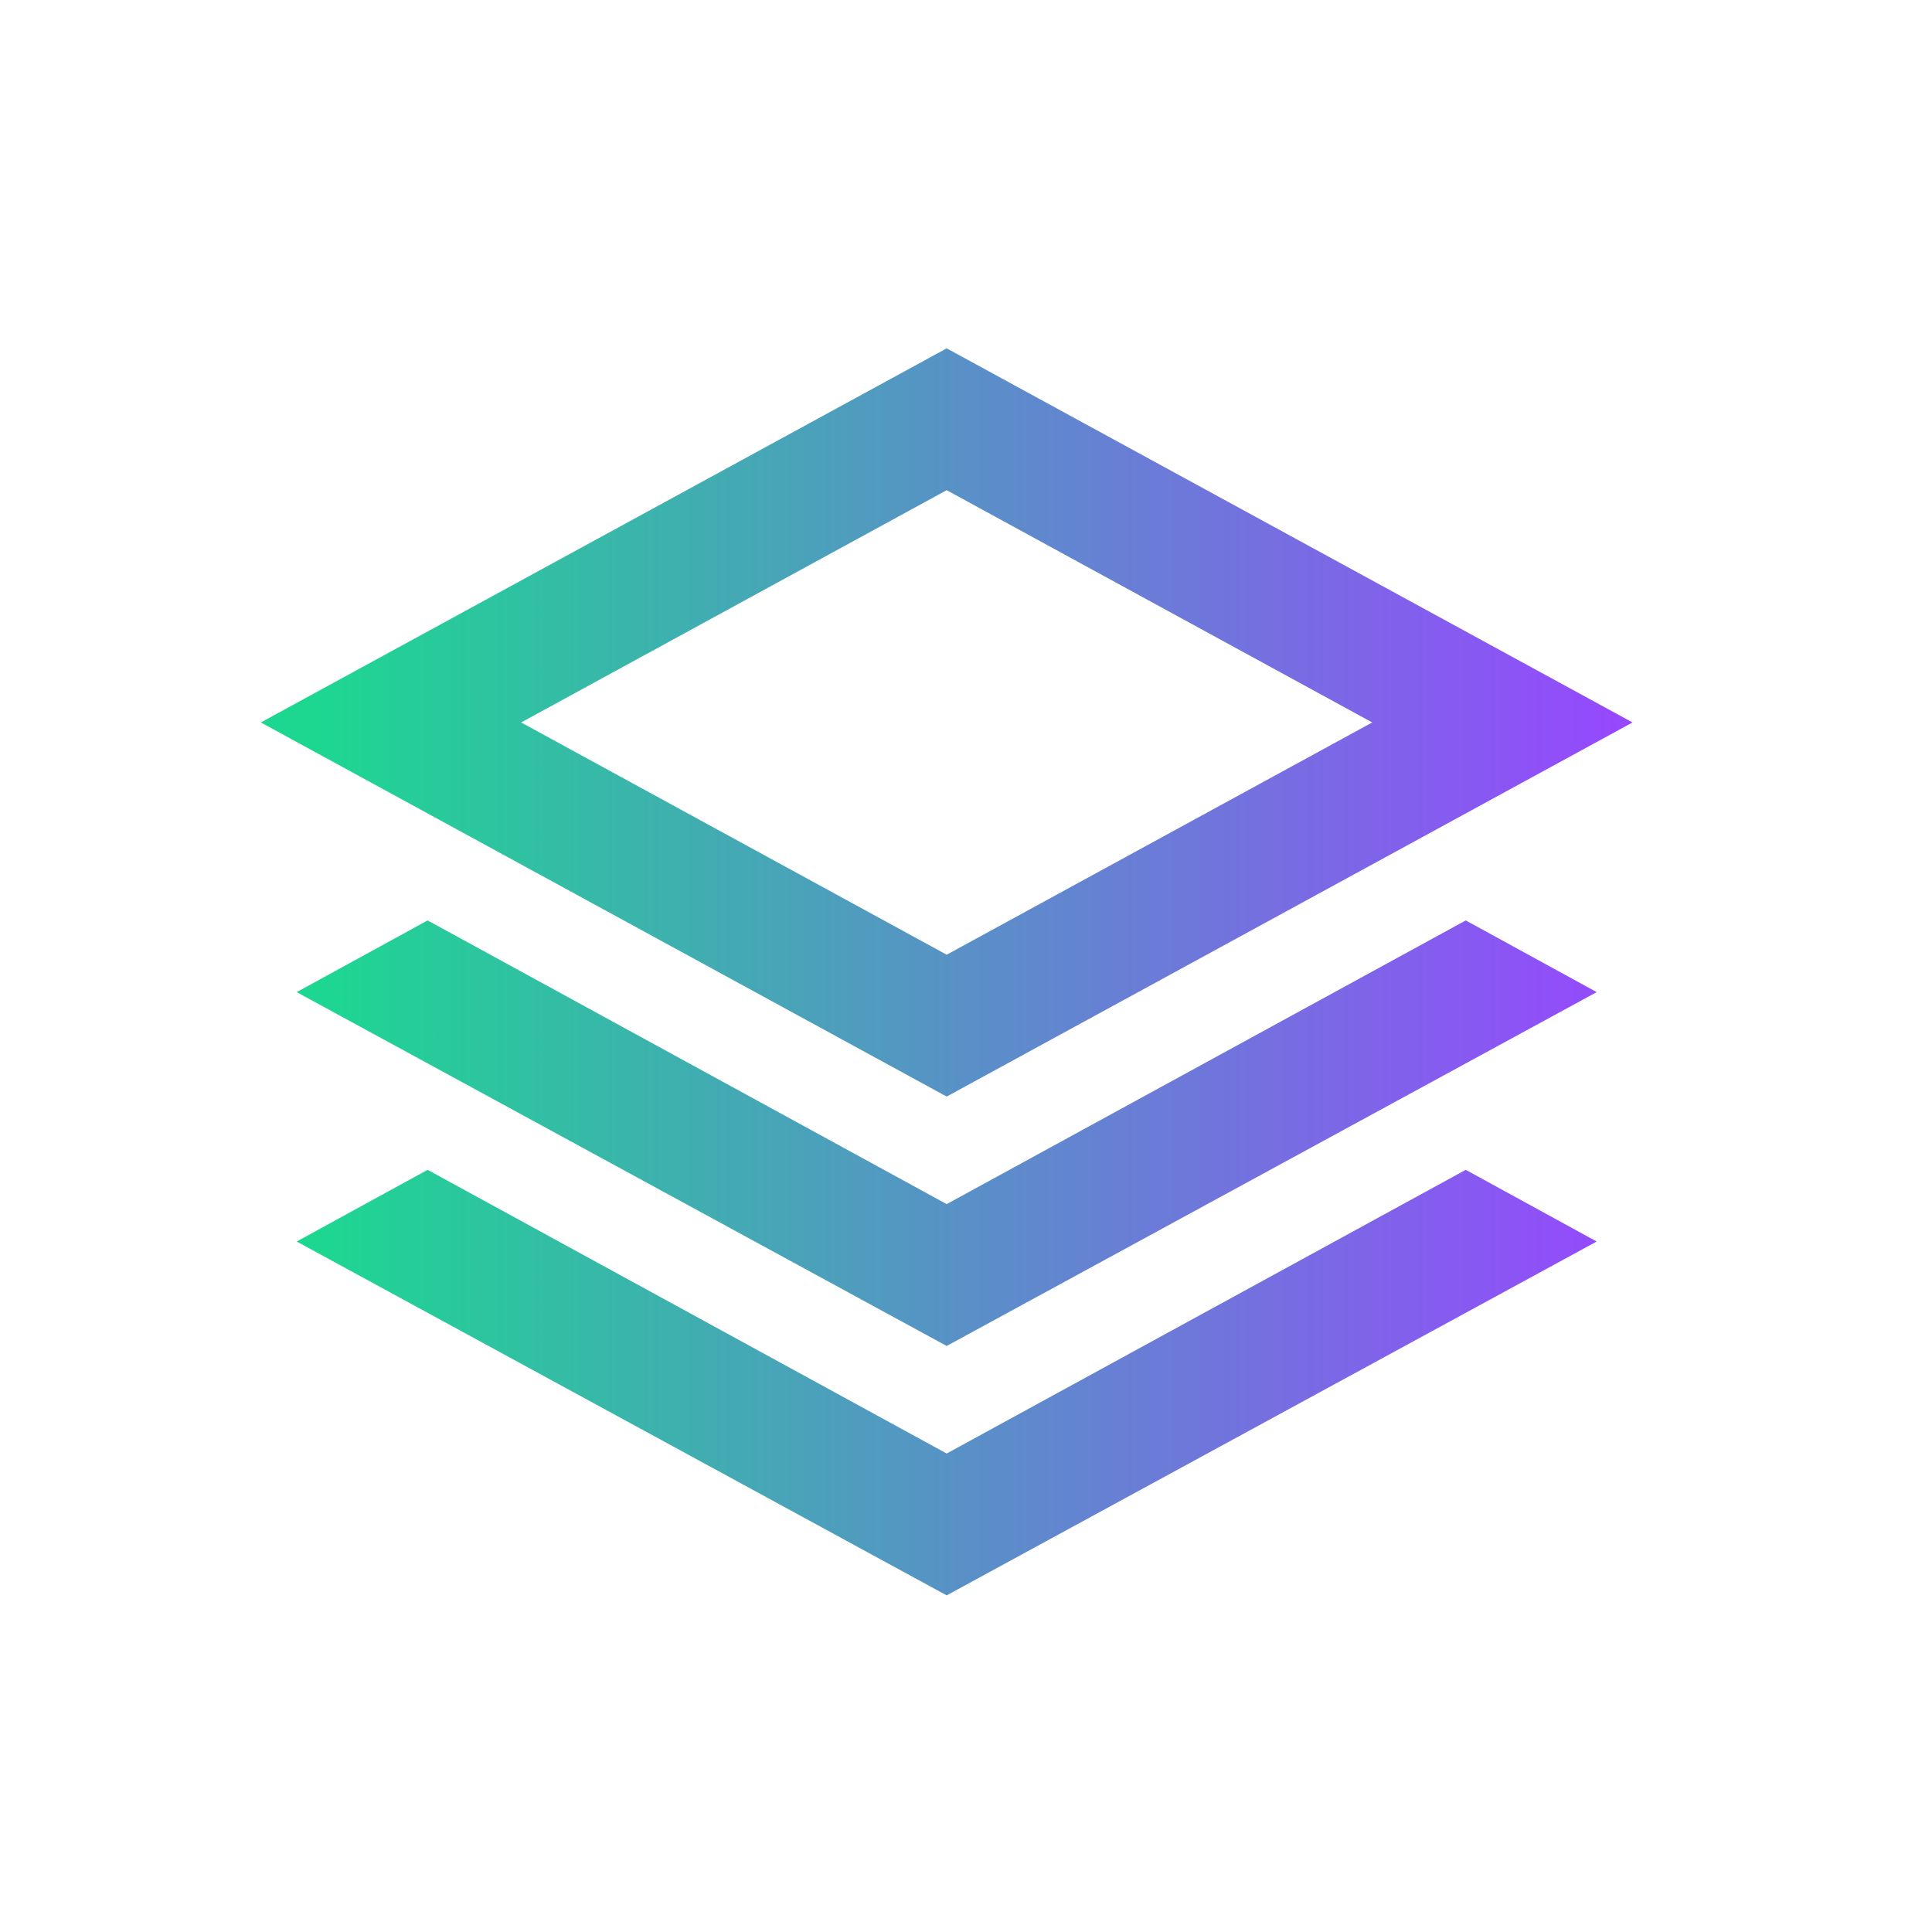 <svg xmlns="http://www.w3.org/2000/svg" fill="none" viewBox="0 0 100 100" height="100" width="100">
<path fill="url(#paint0_linear_2359_12916)" d="M49 56.758L13.5 37.394L49 18.03L84.5 37.394L49 56.758ZM49 69.667L15.356 51.352L22.133 47.641L49 62.325L75.867 47.641L82.644 51.352L49 69.667ZM49 82.576L15.356 64.261L22.133 60.55L49 75.234L75.867 60.55L82.644 64.261L49 82.576ZM49 49.416L71.026 37.394L49 25.372L26.974 37.394L49 49.416Z"></path>
<defs>
<linearGradient gradientUnits="userSpaceOnUse" y2="50.303" x2="84.5" y1="50.303" x1="16.567" id="paint0_linear_2359_12916">
<stop stop-color="#1DD791"></stop>
<stop stop-color="#9747FF" offset="1"></stop>
</linearGradient>
</defs>
</svg>
